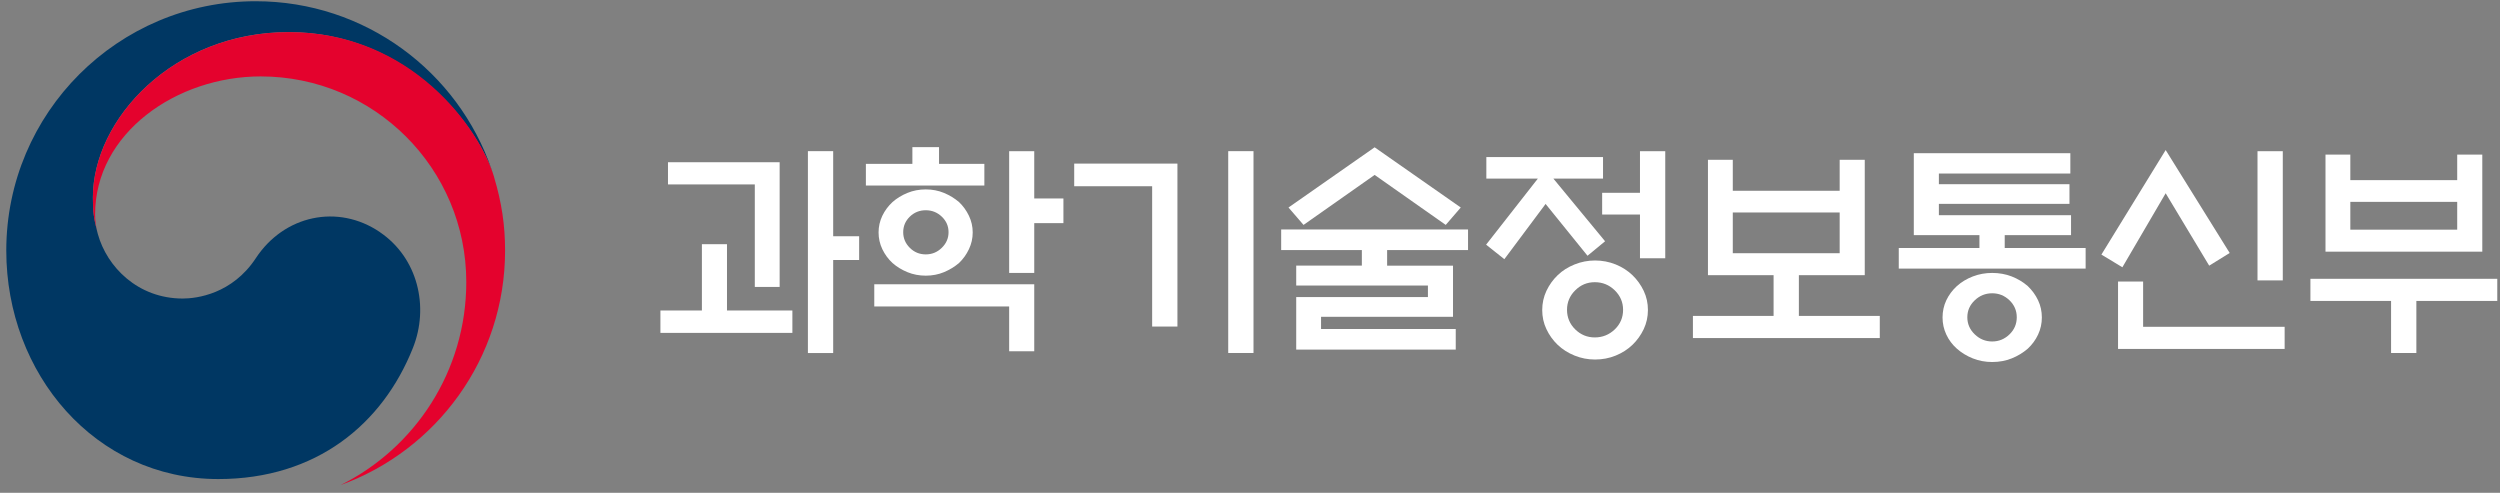 <svg width="279" height="55" viewBox="0 0 279 55" fill="none" xmlns="http://www.w3.org/2000/svg">
<rect x="0" y="0" width="279" height="55" fill="#808080" stroke="none"/>
<g clip-path="url(#clip0_158_1984)">
<path d="M42.403 25.907C37.714 22.717 31.701 24.018 28.548 28.815C25.912 32.822 21.936 33.317 20.395 33.317C15.379 33.317 11.942 29.789 10.924 26.136C10.913 26.098 10.908 26.07 10.897 26.032C10.886 25.989 10.875 25.951 10.864 25.907C10.466 24.383 10.363 23.653 10.363 22.036C10.363 13.303 19.328 3.579 32.235 3.579C45.143 3.579 53.018 13.64 54.968 19.232C54.935 19.134 54.903 19.036 54.87 18.933C51.123 8 40.748 0.138 28.537 0.138C13.168 0.138 0.701 12.595 0.701 27.965C0.701 41.702 10.613 53.463 24.36 53.463C35.323 53.463 42.697 47.316 46.074 38.849C47.931 34.216 46.613 28.771 42.403 25.913V25.907Z" fill="#003763"/>
<path d="M55.148 19.777C53.525 14.321 45.9 3.584 32.24 3.584C19.327 3.584 10.368 13.308 10.368 22.042C10.368 23.659 10.466 24.388 10.869 25.913C10.7 25.248 10.613 24.579 10.613 23.925C10.613 14.833 19.725 8.528 29.087 8.528C41.766 8.528 52.038 18.802 52.038 31.472C52.038 41.408 46.319 50.005 38.008 54.132C48.715 50.261 56.367 40.009 56.367 27.965C56.367 25.118 55.986 22.602 55.142 19.777H55.148Z" fill="#E4022D"/>
<path d="M88.43 34.651V37.15H73.703V34.651H78.332V27.252H81.132V34.651H88.43ZM84.236 32.022V20.582H74.547V18.105H87.008V32.022H84.236ZM92.983 39.399H90.162V16.869H92.983V26.365H95.88V29.016H92.983V39.394V39.399Z" fill="white"/>
<path d="M109.855 18.285V20.708H96.632V18.285H101.822V16.417H104.796V18.285H109.855ZM97.569 31.722H115.422V39.198H112.622V34.2H97.569V31.728V31.722ZM108.554 25.94C108.554 26.599 108.412 27.219 108.134 27.807C107.857 28.395 107.486 28.913 107.029 29.348C106.539 29.767 105.978 30.11 105.351 30.372C104.725 30.633 104.044 30.764 103.314 30.764C102.585 30.764 101.904 30.633 101.267 30.372C100.629 30.11 100.074 29.767 99.6 29.348C99.126 28.913 98.75 28.395 98.467 27.807C98.189 27.219 98.048 26.593 98.048 25.94C98.048 25.287 98.189 24.666 98.467 24.083C98.745 23.501 99.126 22.994 99.6 22.553C100.074 22.134 100.629 21.791 101.267 21.53C101.904 21.268 102.585 21.138 103.314 21.138C104.044 21.138 104.72 21.268 105.351 21.53C105.978 21.791 106.539 22.134 107.029 22.553C107.486 22.989 107.857 23.501 108.134 24.083C108.412 24.666 108.554 25.281 108.554 25.94ZM105.858 25.913C105.858 25.238 105.607 24.66 105.106 24.181C104.605 23.702 104.006 23.463 103.314 23.463C102.623 23.463 102.024 23.702 101.533 24.181C101.043 24.66 100.798 25.238 100.798 25.913C100.798 26.588 101.043 27.165 101.533 27.655C102.024 28.145 102.617 28.39 103.314 28.39C104.012 28.39 104.605 28.145 105.106 27.655C105.607 27.165 105.858 26.588 105.858 25.913ZM115.422 30.459H112.622V16.875H115.422V22.15H118.678V24.9H115.422V30.453V30.459Z" fill="white"/>
<path d="M131.401 36.443H128.58V20.784H119.882V18.258H131.401V36.437V36.443ZM137.07 16.869H139.891V39.394H137.07V16.869Z" fill="white"/>
<path d="M151.982 29.648V27.905H142.979V25.608H163.833V27.905H154.803V29.648H162.156V35.354H147.429V36.715H162.461V39.013H144.657V33.154H159.356V31.864H144.657V29.642H151.982V29.648ZM153.409 19.521L145.474 25.101L143.796 23.158L153.409 16.439L163.022 23.158L161.344 25.101L153.409 19.521Z" fill="white"/>
<path d="M165.876 19.929V17.528H178.898V19.929H173.354L179.127 26.925L177.166 28.542L172.488 22.76L167.886 28.924L165.849 27.306L171.622 19.934H165.876V19.929ZM183.909 34.597C183.909 35.354 183.751 36.067 183.44 36.731C183.124 37.395 182.705 37.983 182.182 38.484C181.654 38.991 181.033 39.388 180.314 39.682C179.595 39.976 178.827 40.123 178.01 40.123C177.193 40.123 176.453 39.976 175.723 39.682C174.993 39.388 174.367 38.985 173.838 38.484C173.31 37.978 172.891 37.395 172.58 36.731C172.264 36.067 172.112 35.354 172.112 34.597C172.112 33.84 172.27 33.127 172.58 32.462C172.896 31.798 173.315 31.21 173.838 30.709C174.361 30.203 174.993 29.805 175.723 29.512C176.453 29.218 177.215 29.07 178.01 29.07C178.805 29.07 179.59 29.218 180.314 29.512C181.033 29.805 181.659 30.209 182.182 30.709C182.705 31.216 183.124 31.798 183.44 32.462C183.756 33.127 183.909 33.84 183.909 34.597ZM181.136 34.575C181.136 33.731 180.826 33.007 180.21 32.403C179.59 31.798 178.849 31.493 177.983 31.493C177.117 31.493 176.404 31.798 175.794 32.403C175.184 33.007 174.879 33.731 174.879 34.575C174.879 35.419 175.184 36.16 175.794 36.758C176.404 37.357 177.133 37.657 177.983 37.657C178.833 37.657 179.59 37.357 180.21 36.758C180.831 36.16 181.136 35.43 181.136 34.575ZM183.021 28.815V23.942H178.8V21.519H183.021V16.875H185.842V28.82H183.021V28.815Z" fill="white"/>
<path d="M205.307 21.29V17.833H208.106V30.709H200.754V35.256H209.784V37.727H188.93V35.256H197.932V30.709H190.607V17.833H193.379V21.29H205.307ZM205.307 28.259V23.713H193.379V28.259H205.307Z" fill="white"/>
<path d="M213.58 26.239V17.098H231.051V19.368H216.379V20.555H230.953V22.755H216.379V24.018H231.128V26.239H223.726V27.677H232.756V29.974H211.902V27.677H220.905V26.239H213.58ZM227.871 35.43C227.871 36.105 227.729 36.742 227.451 37.336C227.174 37.935 226.787 38.457 226.297 38.915C225.769 39.367 225.175 39.731 224.505 39.998C223.835 40.265 223.111 40.401 222.332 40.401C221.553 40.401 220.851 40.265 220.17 39.998C219.489 39.726 218.901 39.367 218.389 38.915C217.882 38.463 217.485 37.935 217.207 37.336C216.929 36.737 216.788 36.105 216.788 35.43C216.788 34.755 216.929 34.102 217.207 33.514C217.485 32.925 217.882 32.392 218.389 31.924C218.895 31.472 219.489 31.112 220.17 30.851C220.845 30.59 221.569 30.459 222.332 30.459C223.094 30.459 223.835 30.59 224.505 30.851C225.175 31.112 225.774 31.472 226.297 31.924C226.787 32.397 227.174 32.925 227.451 33.514C227.729 34.102 227.871 34.744 227.871 35.43ZM225.071 35.408C225.071 34.668 224.799 34.036 224.26 33.514C223.715 32.991 223.073 32.73 222.327 32.73C221.58 32.73 220.932 32.991 220.382 33.514C219.832 34.036 219.554 34.668 219.554 35.408C219.554 36.149 219.832 36.786 220.382 37.314C220.932 37.842 221.58 38.109 222.327 38.109C223.073 38.109 223.715 37.842 224.26 37.314C224.805 36.786 225.071 36.149 225.071 35.408Z" fill="white"/>
<path d="M241.688 16.744L248.834 28.232L246.546 29.648L241.688 21.568L236.858 29.827L234.516 28.412L241.688 16.744ZM236.373 38.942V31.417H239.172V36.47H254.966V38.942H236.378H236.373ZM251.938 31.292V16.875H254.759V31.292H251.938Z" fill="white"/>
<path d="M257.842 31.112H278.696V33.584H269.666V39.394H266.844V33.584H257.842V31.112ZM262.297 20.103H274.224V17.25H277.024V28.085H259.525V17.25H262.297V20.103ZM274.224 22.526H262.297V25.63H274.224V22.526Z" fill="white"/>
</g>
<defs>
<clipPath id="clip0_158_1984">
<rect width="278" height="54" fill="white" transform="translate(0.701 0.138)"/>
</clipPath>
</defs>
</svg>
